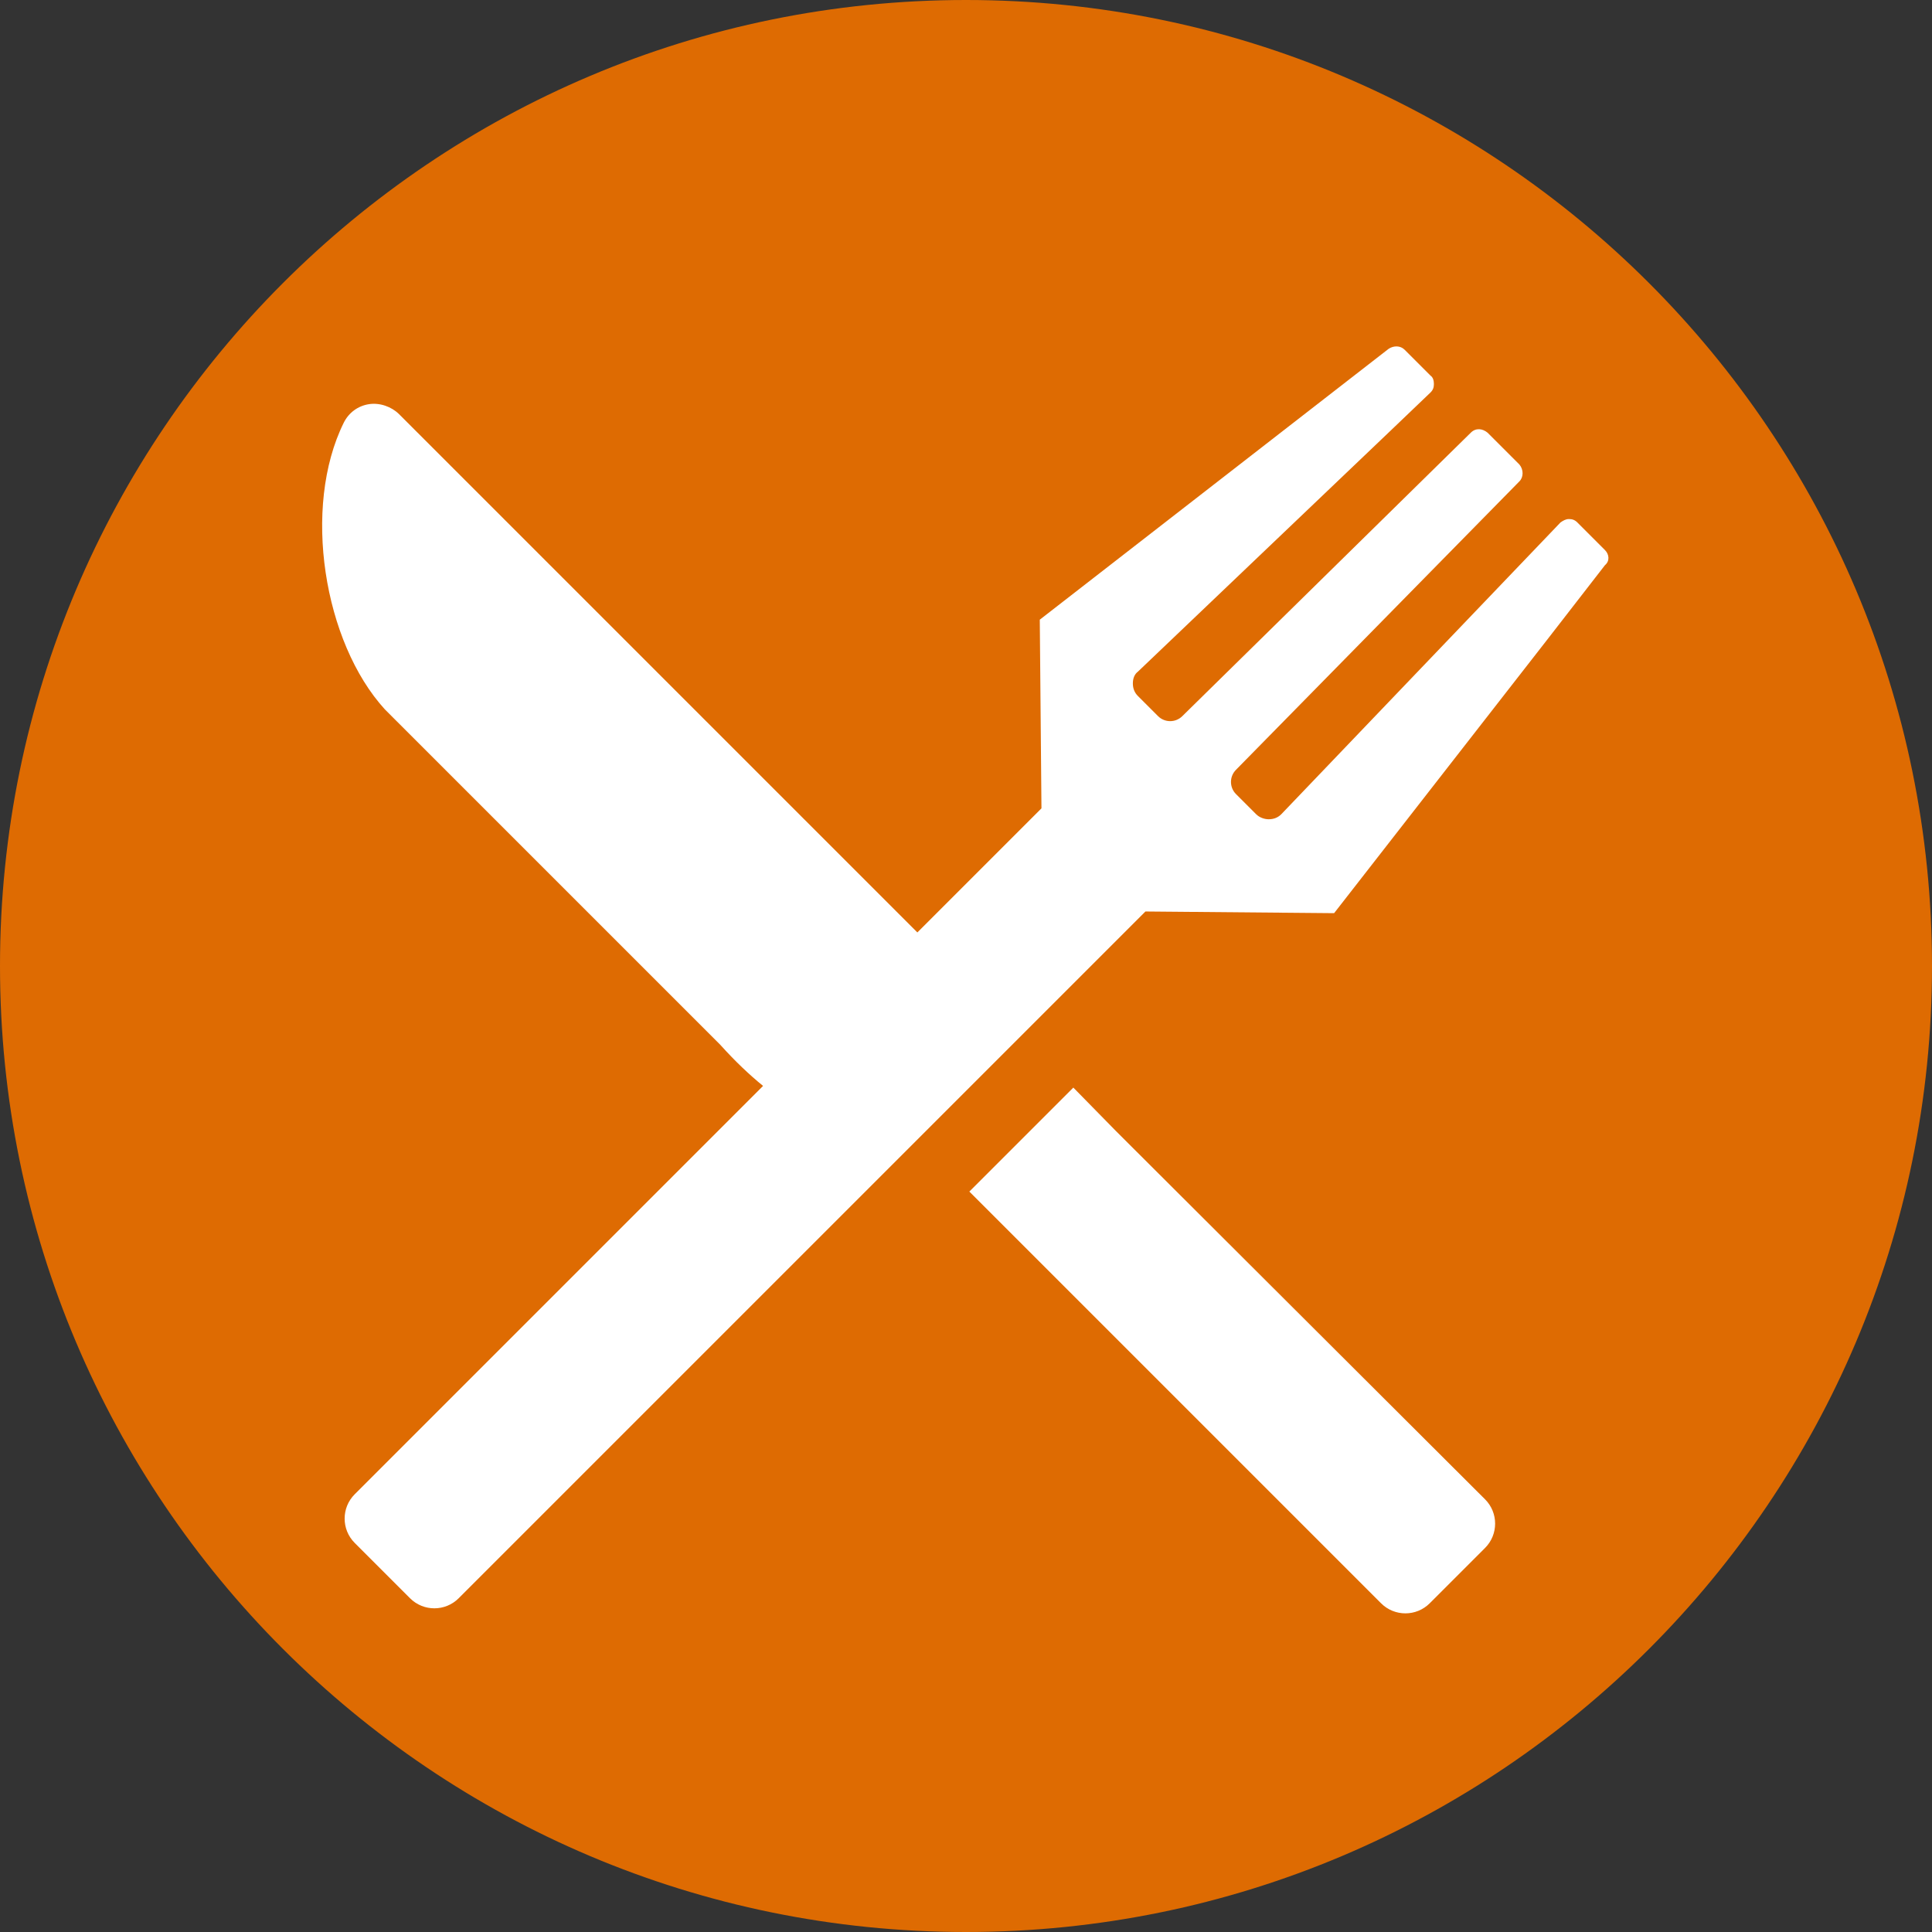 <?xml version="1.0" encoding="utf-8"?>
<!-- Generator: Adobe Illustrator 19.0.1, SVG Export Plug-In . SVG Version: 6.00 Build 0)  -->
<!DOCTYPE svg PUBLIC "-//W3C//DTD SVG 1.1//EN" "http://www.w3.org/Graphics/SVG/1.1/DTD/svg11.dtd">
<svg version="1.1" id="Ebene_1" xmlns="http://www.w3.org/2000/svg" xmlns:xlink="http://www.w3.org/1999/xlink" x="0px" y="0px"
	 width="230.4px" height="230.4px" viewBox="-364 165.6 230.4 230.4" style="enable-background:new -364 165.6 230.4 230.4;"
	 xml:space="preserve">
<rect x="-364" y="165.6" width="230.4" height="230.4" fill="#333333" stroke="none"/>
<style type="text/css">
	.st0{fill:#DE6B02;}
	.st1{fill:#FFFFFF;}
</style>
<path class="st0" d="M-133.6,280.8c0,63.6-51.6,115.2-115.2,115.2S-364,344.4-364,280.8s51.6-115.2,115.2-115.2
	S-133.6,217.2-133.6,280.8z"/>
<path class="st1" d="M-186.9,344.4c1.6,1.6,1.6,4.2,0,5.8l-6.6,6.6c-1.6,1.6-4.2,1.6-5.8,0l-49.1-49.1l12.4-12.4l5.1,5.2
	L-186.9,344.4z M-172.6,231.2l-3-3l-0.3-0.3c-0.3-0.3-0.6-0.4-1-0.4c-0.4,0-0.7,0.2-1,0.4l-33.3,34.8c-0.4,0.4-0.9,0.6-1.5,0.6
	c-0.5,0-1.1-0.2-1.5-0.6l-2.4-2.4c-0.8-0.8-0.8-2.1,0-2.9l22.5-22.9l11.3-11.5c0.5-0.5,0.5-1.4,0-2l-3.6-3.6l-0.2-0.2
	c-0.6-0.5-1.4-0.6-2,0l-34.4,33.8c-0.8,0.8-2.1,0.8-2.9,0l-2.4-2.4c-0.4-0.4-0.6-0.9-0.6-1.5c0-0.6,0.2-1.1,0.6-1.4l30.3-28.9
	l4.6-4.4c0.3-0.3,0.4-0.6,0.4-1c0-0.4-0.1-0.8-0.4-1l-3.1-3.1c-0.5-0.5-1.3-0.5-1.9-0.1l-41.6,32.3l0.2,22.5l-14.8,14.8l-11-11
	l-50.8-50.8c-0.9-0.9-2.3-1.4-3.6-1.2c-1.3,0.2-2.4,1-3,2.2c-5,10.1-2.4,26.2,4.9,34.2l40,40c1.8,2,3.5,3.6,5.1,4.9l-48.7,48.7
	c-1.6,1.6-1.6,4.2,0,5.8l6.6,6.6c1.6,1.6,4.2,1.6,5.8,0l1.1-1.1l53.6-53.6l12.4-12.4l14.8-14.8l22.5,0.2l25.4-32.6l6.9-8.9
	C-172,232.5-172.1,231.7-172.6,231.2z"/>
</svg>

